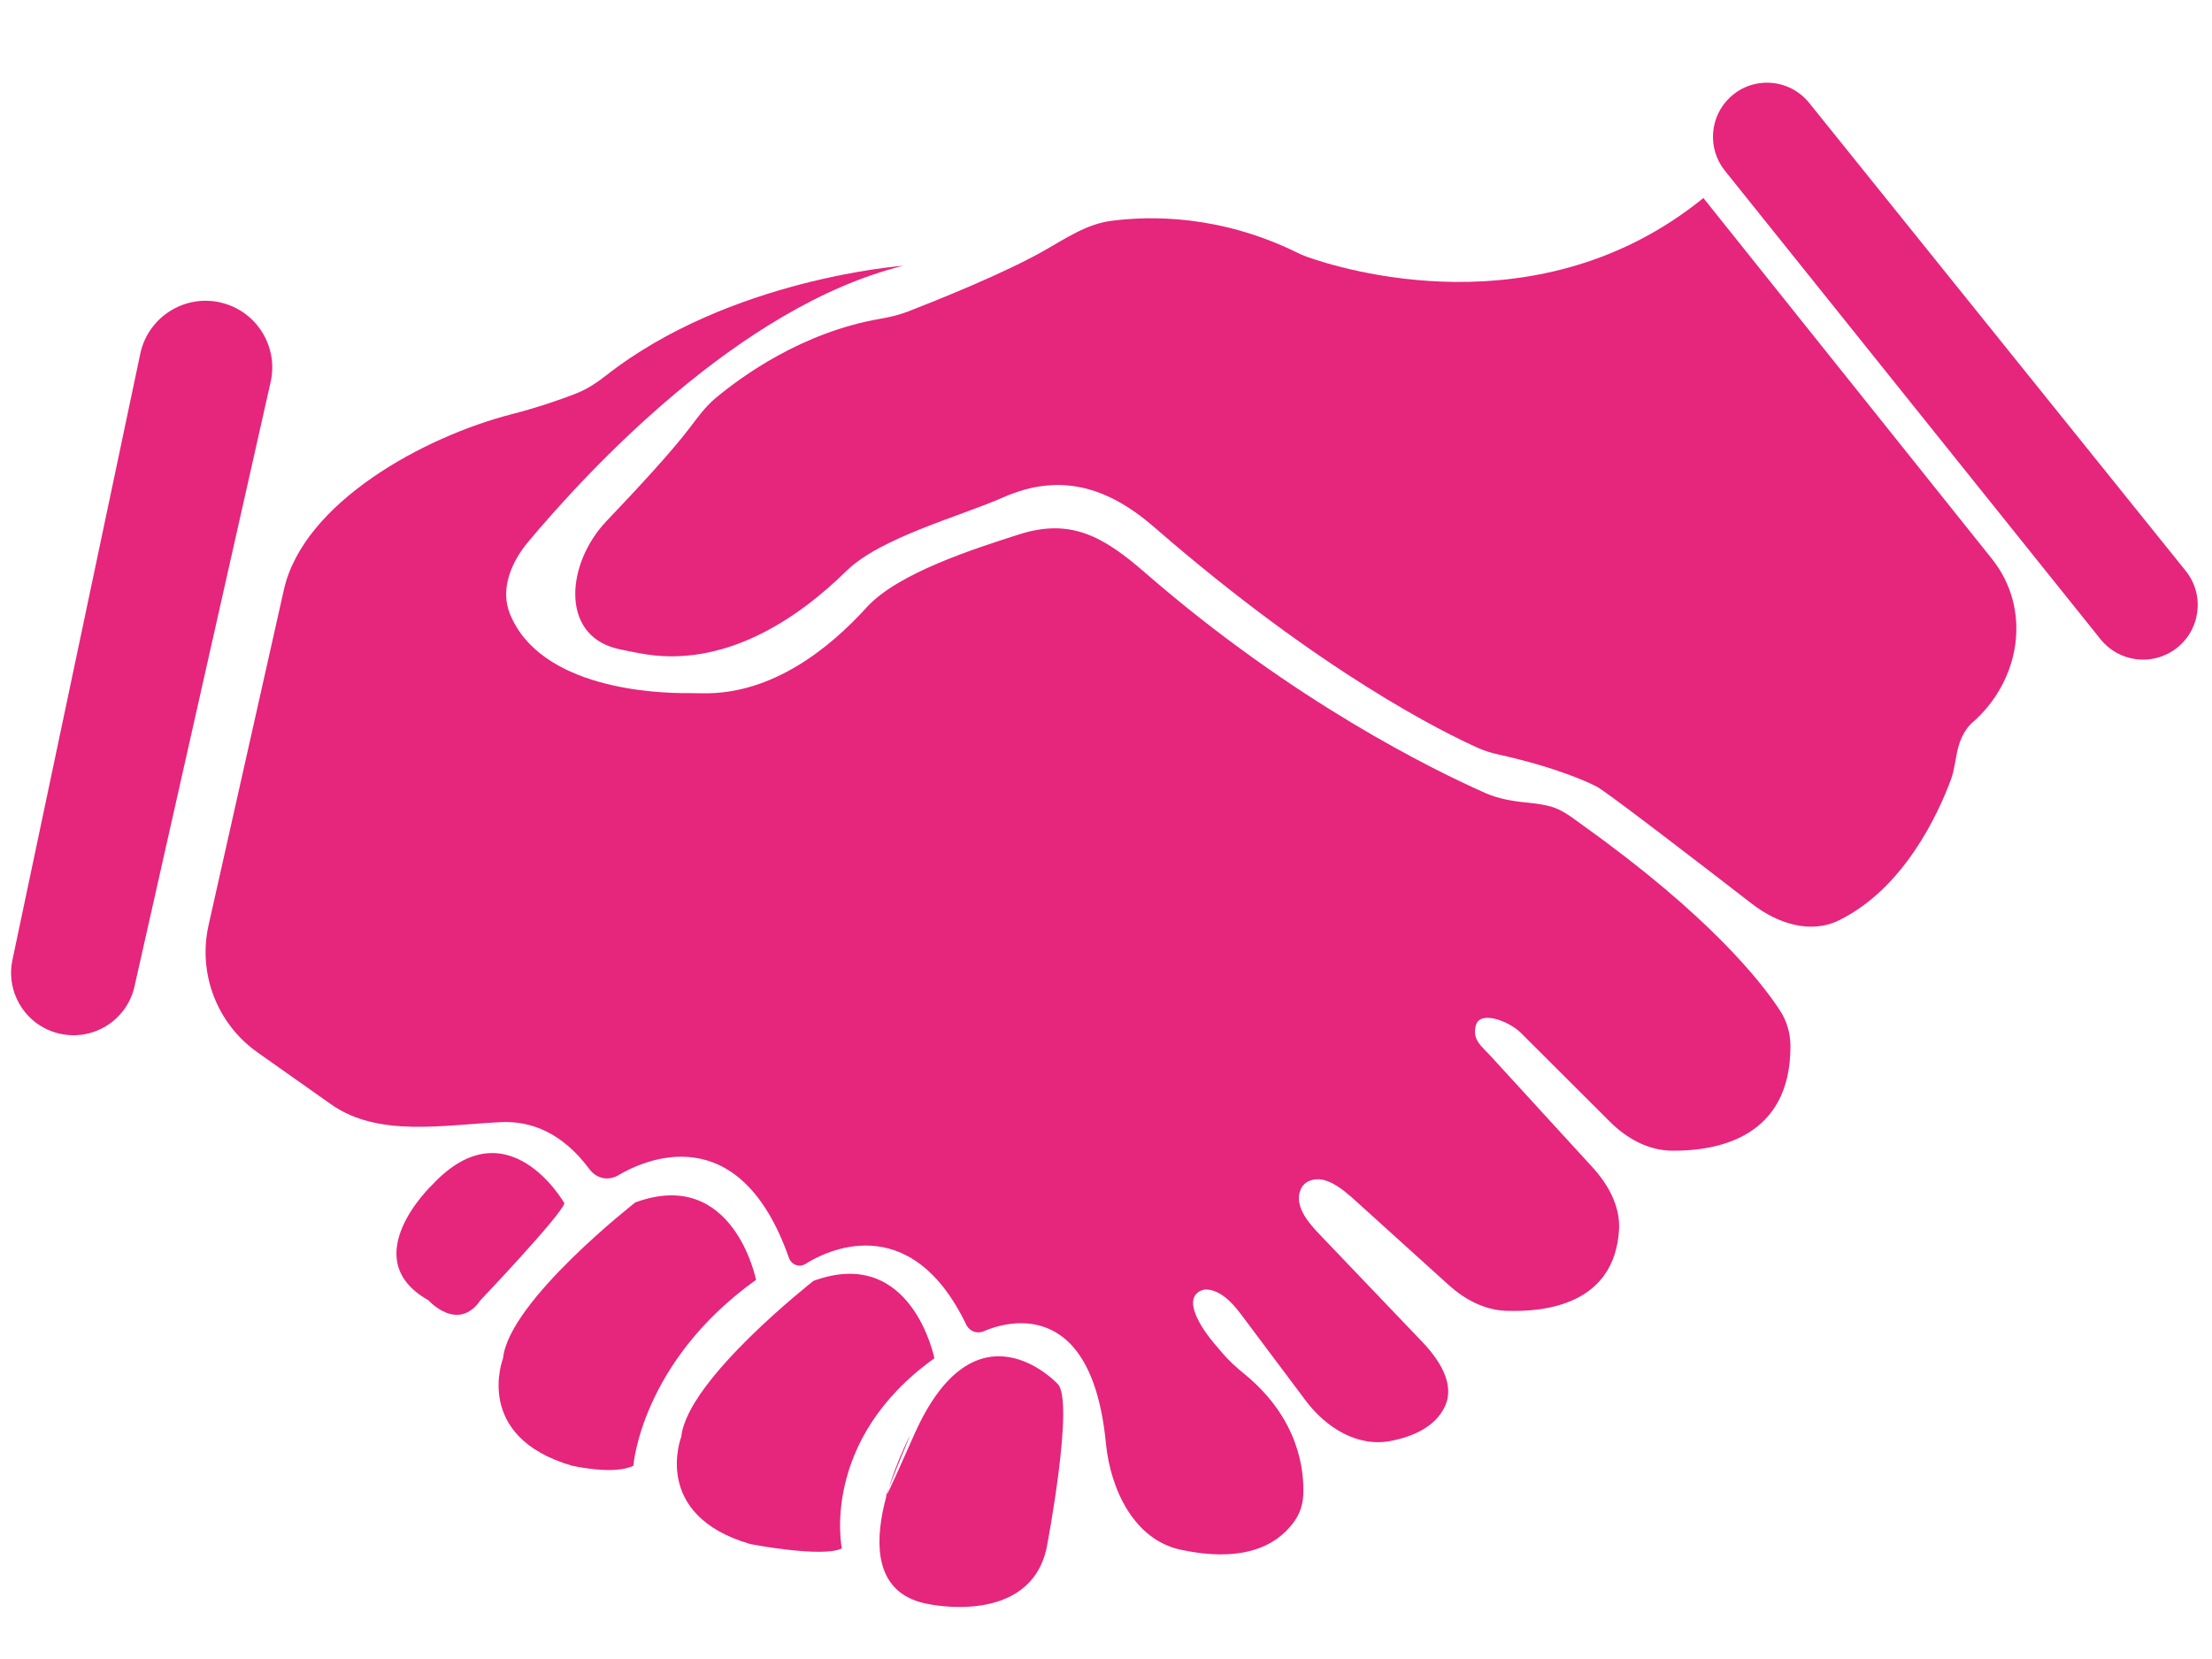 <svg width="24" height="18" viewBox="0 0 24 18" fill="none" xmlns="http://www.w3.org/2000/svg">
<g clip-path="url(#clip0_6656_775)">
<path d="M2.438 3.294C2.033 3.172 1.61 3.424 1.522 3.838L0.135 10.415C0.06 10.772 0.28 11.124 0.634 11.212V11.212C1.003 11.304 1.375 11.074 1.459 10.704L2.936 4.146C3.02 3.775 2.802 3.403 2.438 3.294V3.294Z" fill="#E6257C"/>
<path d="M18.774 1.053C19.024 0.822 19.416 0.852 19.629 1.116L23.714 6.193C23.926 6.456 23.875 6.842 23.603 7.042V7.042C23.347 7.23 22.989 7.183 22.79 6.935L18.714 1.851C18.522 1.611 18.548 1.262 18.774 1.053V1.053Z" fill="#E6257C"/>
<path d="M18.482 2.148C18.481 2.149 18.481 2.149 18.482 2.149L21.611 6.062C22.05 6.61 21.925 7.388 21.393 7.846V7.846C21.39 7.848 21.389 7.849 21.386 7.852C21.366 7.871 21.287 7.956 21.247 8.107C21.216 8.225 21.208 8.348 21.166 8.462C21.033 8.82 20.662 9.637 19.953 9.985C19.642 10.139 19.282 10.018 19.008 9.806C18.456 9.379 17.546 8.679 17.353 8.552C17.34 8.544 17.329 8.537 17.315 8.53C17.233 8.488 16.892 8.327 16.258 8.186C16.186 8.17 16.116 8.15 16.048 8.12C15.681 7.957 14.344 7.303 12.525 5.721C12.017 5.28 11.499 5.125 10.883 5.397V5.397C10.406 5.607 9.554 5.831 9.182 6.196C8.674 6.695 7.864 7.267 6.936 7.087C6.866 7.073 6.795 7.061 6.725 7.045C6.711 7.042 6.696 7.038 6.68 7.034C6.075 6.875 6.149 6.106 6.581 5.653C6.92 5.298 7.288 4.899 7.481 4.645C7.568 4.531 7.651 4.414 7.761 4.322C8.049 4.081 8.704 3.606 9.544 3.46C9.648 3.442 9.75 3.419 9.849 3.381C10.16 3.26 10.892 2.968 11.333 2.717C11.562 2.587 11.79 2.432 12.051 2.397C12.489 2.339 13.242 2.333 14.07 2.739C14.105 2.756 14.139 2.772 14.176 2.785C14.54 2.915 16.699 3.598 18.482 2.148V2.148Z" fill="#E6257C"/>
<path d="M9.795 2.884C9.795 2.884 9.795 2.884 9.795 2.884C9.789 2.884 7.913 3.025 6.577 4.073C6.473 4.155 6.361 4.228 6.237 4.275C6.079 4.336 5.833 4.422 5.545 4.496C4.604 4.738 3.293 5.45 3.08 6.399L2.263 10.038C2.145 10.564 2.355 11.109 2.795 11.419L3.591 11.981C4.104 12.344 4.811 12.204 5.438 12.175C5.751 12.161 6.095 12.279 6.399 12.69C6.443 12.748 6.511 12.786 6.584 12.786V12.786C6.63 12.786 6.674 12.772 6.713 12.749C6.971 12.596 8.015 12.097 8.56 13.648C8.577 13.697 8.623 13.732 8.675 13.732V13.732C8.7 13.732 8.724 13.724 8.745 13.71C8.928 13.594 9.865 13.087 10.484 14.373C10.508 14.422 10.558 14.456 10.614 14.456V14.456C10.636 14.456 10.658 14.451 10.678 14.442C10.865 14.361 11.84 14.018 11.999 15.659C11.999 15.66 11.999 15.66 11.999 15.66V15.66C12.05 16.17 12.309 16.706 12.809 16.814C13.247 16.909 13.755 16.904 14.041 16.51C14.102 16.426 14.136 16.325 14.14 16.221C14.152 15.956 14.095 15.396 13.507 14.912C13.424 14.844 13.342 14.773 13.272 14.691L13.188 14.593C13.036 14.417 12.821 14.092 13.035 14.001C13.065 13.988 13.104 13.987 13.157 14.002C13.293 14.044 13.39 14.161 13.476 14.275L14.167 15.197C14.39 15.493 14.732 15.706 15.096 15.633C15.33 15.586 15.571 15.483 15.676 15.262C15.791 15.02 15.618 14.755 15.433 14.561L14.32 13.396C14.19 13.26 14.04 13.083 14.111 12.908C14.125 12.874 14.148 12.844 14.184 12.824C14.361 12.725 14.563 12.897 14.714 13.034L15.718 13.942C15.892 14.099 16.103 14.212 16.337 14.222C16.787 14.239 17.514 14.143 17.566 13.349C17.583 13.09 17.45 12.851 17.274 12.66L16.178 11.463C16.07 11.345 15.973 11.283 16.012 11.128V11.128C16.055 10.954 16.378 11.082 16.504 11.209L17.463 12.166C17.647 12.351 17.882 12.483 18.143 12.485C18.64 12.489 19.429 12.339 19.426 11.349C19.426 11.212 19.387 11.078 19.312 10.963C19.106 10.647 18.542 9.933 17.181 8.96C17.07 8.881 16.961 8.789 16.83 8.752C16.77 8.735 16.691 8.72 16.588 8.71C16.426 8.695 16.264 8.67 16.115 8.604C15.555 8.356 14.033 7.612 12.428 6.217C11.977 5.824 11.62 5.616 11.051 5.8V5.8C10.571 5.954 9.741 6.217 9.402 6.591C8.999 7.035 8.377 7.536 7.624 7.522C7.57 7.521 7.517 7.52 7.464 7.52C7.132 7.523 5.863 7.478 5.532 6.659C5.425 6.393 5.545 6.102 5.729 5.881C6.366 5.12 8.018 3.326 9.794 2.885C9.795 2.884 9.795 2.884 9.795 2.884V2.884Z" fill="#E6257C"/>
<path d="M6.124 13.056C6.124 13.056 5.51 11.975 4.688 12.857C4.688 12.857 3.846 13.655 4.647 14.107C4.647 14.107 4.967 14.464 5.213 14.107C5.213 14.107 6.072 13.204 6.124 13.057V13.056Z" fill="#E6257C"/>
<path d="M8.203 13.886C8.203 13.886 7.958 12.656 6.893 13.046C6.893 13.046 5.52 14.117 5.458 14.737C5.458 14.737 5.125 15.588 6.207 15.903C6.207 15.903 6.664 16.008 6.872 15.903C6.872 15.903 6.955 14.779 8.203 13.886Z" fill="#E6257C"/>
<path d="M10.138 14.737C10.138 14.737 9.893 13.507 8.827 13.897C8.827 13.897 7.455 14.968 7.392 15.588C7.392 15.588 7.059 16.438 8.141 16.753C8.141 16.753 8.926 16.905 9.134 16.8C9.134 16.8 8.89 15.63 10.138 14.737Z" fill="#E6257C"/>
<path d="M11.469 15.009C11.469 15.009 10.585 14.064 9.919 15.566C9.254 17.068 9.878 15.566 9.878 15.566C9.878 15.566 9.004 17.215 10.075 17.404C10.075 17.404 11.167 17.644 11.355 16.799C11.355 16.799 11.669 15.167 11.469 15.009Z" fill="#E6257C"/>
</g>
<defs>
<clipPath id="clip0_6656_775">
<rect width="24.444" height="16.889" fill="white" transform="translate(0 0.556)"/>
</clipPath>
</defs>
</svg>
